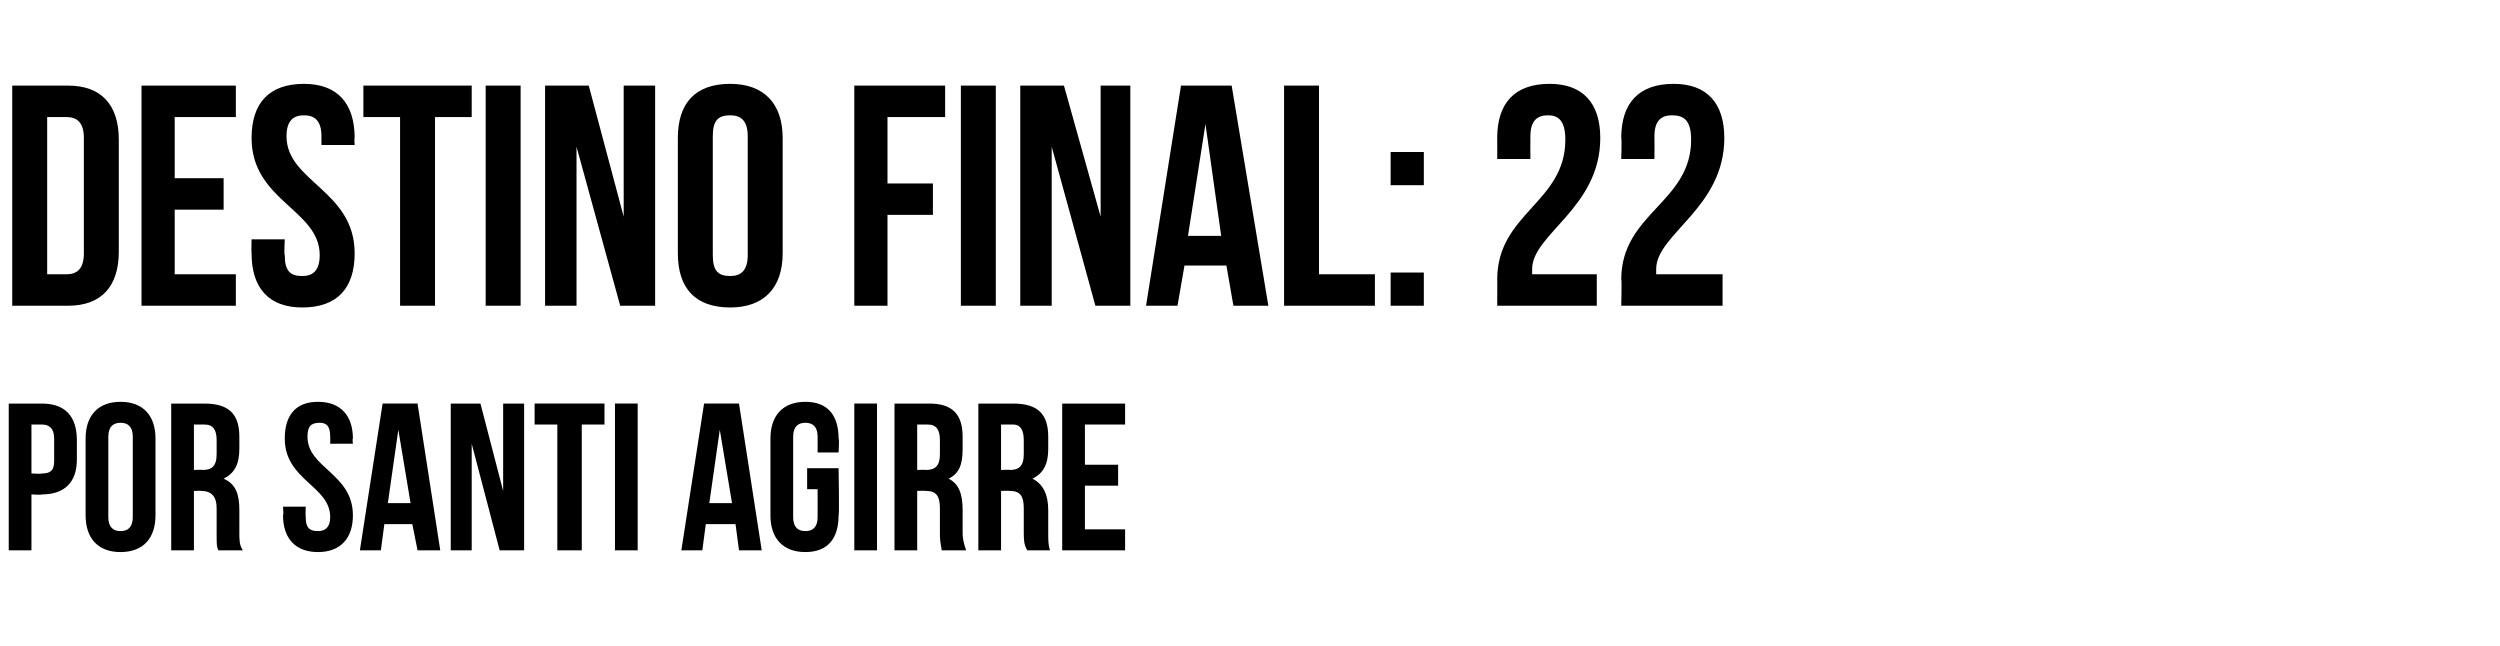 <?xml version="1.0" standalone="no"?><!DOCTYPE svg PUBLIC "-//W3C//DTD SVG 1.1//EN" "http://www.w3.org/Graphics/SVG/1.1/DTD/svg11.dtd"><svg xmlns="http://www.w3.org/2000/svg" version="1.1" width="143.1px" height="37px" viewBox="0 -4 143.1 37" style="top:-4px"><desc>Destino final: 22 Por SANTI AGIRRE</desc><defs/><g id="Polygon43157"><path d="m4.4 21.2c0 0 0 1.1 0 1.1c0 1.3-.7 2-2 2c.02.04-.6 0-.6 0l0 3.2l-1.3 0l0-8.4c0 0 1.92 0 1.9 0c1.3 0 2 .7 2 2.1zm-2.6-.9l0 2.8c0 0 .62.04.6 0c.4 0 .7-.1.7-.7c0 0 0-1.3 0-1.3c0-.6-.3-.8-.7-.8c.02 0-.6 0-.6 0zm4.4 5.3c0 .6.3.8.7.8c.4 0 .7-.2.7-.8c0 0 0-4.6 0-4.6c0-.6-.3-.8-.7-.8c-.4 0-.7.2-.7.8c0 0 0 4.6 0 4.6zm-1.3-4.5c0-1.3.7-2.1 2-2.1c1.3 0 2 .8 2 2.1c0 0 0 4.4 0 4.4c0 1.3-.7 2.1-2 2.1c-1.3 0-2-.8-2-2.1c0 0 0-4.4 0-4.4zm7.6 6.4c-.1-.2-.1-.3-.1-1c0 0 0-1.4 0-1.4c0-.7-.3-1-.9-1c.03-.02-.4 0-.4 0l0 3.4l-1.3 0l0-8.4c0 0 1.95 0 1.9 0c1.4 0 2 .6 2 1.9c0 0 0 .7 0 .7c0 .9-.3 1.4-.9 1.7c.7.3.9.9.9 1.8c0 0 0 1.3 0 1.3c0 .4 0 .7.2 1c0 0-1.4 0-1.4 0zm-1.4-7.2l0 2.6c0 0 .49-.02.5 0c.5 0 .8-.2.8-.9c0 0 0-.8 0-.8c0-.6-.2-.9-.7-.9c.01 0-.6 0-.6 0zm7.1-1.3c1.3 0 2 .8 2 2.1c-.04.02 0 .3 0 .3l-1.3 0c0 0 .01-.37 0-.4c0-.6-.2-.8-.6-.8c-.5 0-.7.2-.7.8c0 1.8 2.6 2.1 2.6 4.5c0 1.3-.7 2.1-2 2.1c-1.3 0-2-.8-2-2.1c.04-.02 0-.5 0-.5l1.3 0c0 0-.02.57 0 .6c0 .6.2.8.7.8c.4 0 .7-.2.7-.8c0-1.8-2.6-2.1-2.6-4.5c0-1.3.6-2.1 1.9-2.1zm7 8.5l-1.3 0l-.3-1.5l-1.6 0l-.2 1.5l-1.2 0l1.3-8.4l2 0l1.3 8.4zm-3-2.7l1.3 0l-.7-4.2l-.6 4.2zm4.8-3.4l0 6.1l-1.2 0l0-8.4l1.7 0l1.3 5l0-5l1.2 0l0 8.4l-1.4 0l-1.6-6.1zm3.6-2.3l4 0l0 1.2l-1.3 0l0 7.2l-1.4 0l0-7.2l-1.3 0l0-1.2zm4.6 0l1.3 0l0 8.4l-1.3 0l0-8.4zm8.4 8.4l-1.3 0l-.2-1.5l-1.7 0l-.2 1.5l-1.2 0l1.3-8.4l2 0l1.3 8.4zm-3-2.7l1.3 0l-.7-4.2l-.6 4.2zm5.6-2l1.8 0c0 0 .05 2.68 0 2.7c0 1.3-.6 2.1-1.9 2.1c-1.3 0-2-.8-2-2.1c0 0 0-4.4 0-4.4c0-1.3.7-2.1 2-2.1c1.3 0 1.9.8 1.9 2.1c.05.02 0 .8 0 .8l-1.2 0c0 0 0-.87 0-.9c0-.6-.3-.8-.7-.8c-.4 0-.7.2-.7.8c0 0 0 4.6 0 4.6c0 .6.3.8.7.8c.4 0 .7-.2.7-.8c0-.03 0-1.6 0-1.6l-.6 0l0-1.2zm2.7-3.7l1.3 0l0 8.4l-1.3 0l0-8.4zm5 8.4c0-.2-.1-.3-.1-1c0 0 0-1.4 0-1.4c0-.7-.2-1-.8-1c-.05-.02-.5 0-.5 0l0 3.4l-1.3 0l0-8.4c0 0 1.97 0 2 0c1.3 0 1.9.6 1.9 1.9c0 0 0 .7 0 .7c0 .9-.2 1.4-.8 1.7c.6.3.8.9.8 1.8c0 0 0 1.3 0 1.3c0 .4.1.7.2 1c0 0-1.4 0-1.4 0zm-1.4-7.2l0 2.6c0 0 .51-.02.5 0c.5 0 .8-.2.8-.9c0 0 0-.8 0-.8c0-.6-.2-.9-.7-.9c.04 0-.6 0-.6 0zm6.3 7.2c-.1-.2-.2-.3-.2-1c0 0 0-1.4 0-1.4c0-.7-.2-1-.8-1c-.02-.02-.5 0-.5 0l0 3.4l-1.3 0l0-8.4c0 0 2 0 2 0c1.4 0 2 .6 2 1.9c0 0 0 .7 0 .7c0 .9-.3 1.4-.9 1.7c.6.3.9.9.9 1.8c0 0 0 1.3 0 1.3c0 .4 0 .7.1 1c0 0-1.3 0-1.3 0zm-1.5-7.2l0 2.6c0 0 .54-.02.5 0c.5 0 .8-.2.8-.9c0 0 0-.8 0-.8c0-.6-.2-.9-.6-.9c-.04 0-.7 0-.7 0zm4.8 2.3l1.9 0l0 1.2l-1.9 0l0 2.5l2.3 0l0 1.2l-3.6 0l0-8.4l3.6 0l0 1.2l-2.3 0l0 2.3z" stroke="none" fill="#000"/></g><g id="Polygon43156"><path d="m.7.9c0 0 3.15 0 3.2 0c1.9 0 2.9 1.1 2.9 3.1c0 0 0 6.4 0 6.4c0 2-1 3.1-2.9 3.1c-.05 0-3.2 0-3.2 0l0-12.6zm2 1.8l0 9c0 0 1.12 0 1.1 0c.6 0 1-.3 1-1.2c0 0 0-6.6 0-6.6c0-.9-.4-1.2-1-1.2c.02 0-1.1 0-1.1 0zm7.3 3.5l2.8 0l0 1.8l-2.8 0l0 3.7l3.5 0l0 1.8l-5.4 0l0-12.6l5.4 0l0 1.8l-3.5 0l0 3.5zm7.4-5.4c1.9 0 2.9 1.1 2.9 3.1c-.03.02 0 .4 0 .4l-1.9 0c0 0 0-.5 0-.5c0-.9-.4-1.2-1-1.2c-.6 0-1 .3-1 1.2c0 2.6 3.9 3.1 3.9 6.7c0 2-1 3.1-3 3.1c-1.9 0-2.9-1.1-2.9-3.1c-.02-.02 0-.8 0-.8l1.9 0c0 0-.05.9 0 .9c0 .9.3 1.2 1 1.2c.6 0 1-.3 1-1.2c0-2.6-3.9-3.1-3.9-6.7c0-2 1-3.1 3-3.1zm3.4.1l6.2 0l0 1.8l-2.1 0l0 10.8l-2 0l0-10.8l-2.1 0l0-1.8zm7 0l2 0l0 12.6l-2 0l0-12.6zm5.2 3.5l0 9.1l-1.8 0l0-12.6l2.5 0l2 7.5l0-7.5l1.8 0l0 12.6l-2 0l-2.5-9.1zm7.8 6.2c0 .9.3 1.2 1 1.2c.6 0 1-.3 1-1.2c0 0 0-6.8 0-6.8c0-.9-.4-1.2-1-1.2c-.7 0-1 .3-1 1.2c0 0 0 6.8 0 6.8zm-2-6.7c0-2 1-3.1 3-3.1c1.9 0 3 1.1 3 3.1c0 0 0 6.6 0 6.6c0 2-1.1 3.1-3 3.1c-2 0-3-1.1-3-3.1c0 0 0-6.6 0-6.6zm12 2.6l2.6 0l0 1.8l-2.6 0l0 5.2l-1.9 0l0-12.6l5.2 0l0 1.8l-3.3 0l0 3.8zm4.2-5.6l2 0l0 12.6l-2 0l0-12.6zm5.2 3.5l0 9.1l-1.8 0l0-12.6l2.5 0l2.1 7.5l0-7.5l1.7 0l0 12.6l-2 0l-2.5-9.1zm12.4 9.1l-2 0l-.4-2.3l-2.4 0l-.4 2.3l-1.8 0l2-12.6l2.9 0l2.1 12.6zm-4.6-4l1.9 0l-.9-6.4l-1 6.4zm5.5-8.6l2 0l0 10.8l3.2 0l0 1.8l-5.2 0l0-12.6zm8 10.7l0 1.9l-1.9 0l0-1.9l1.9 0zm0-6.9l0 1.9l-1.9 0l0-1.9l1.9 0zm7.1-2.1c-.6 0-1 .3-1 1.2c-.01 0 0 1.3 0 1.3l-1.9 0c0 0 .01-1.18 0-1.2c0-2 1-3.1 3-3.1c1.9 0 2.9 1.1 2.9 3.1c0 4-3.9 5.5-3.9 7.5c0 .1 0 .2 0 .3c-.01 0 3.7 0 3.7 0l0 1.8l-5.7 0c0 0 .01-1.55 0-1.5c0-3.8 3.9-4.4 3.9-8c0-1.1-.4-1.4-1-1.4zm7.1 0c-.6 0-1 .3-1 1.2c.01 0 0 1.3 0 1.3l-1.9 0c0 0 .04-1.18 0-1.2c0-2 1-3.1 3-3.1c1.9 0 2.9 1.1 2.9 3.1c0 4-3.9 5.5-3.9 7.5c0 .1 0 .2 0 .3c.02 0 3.8 0 3.8 0l0 1.8l-5.8 0c0 0 .04-1.55 0-1.5c0-3.8 4-4.4 4-8c0-1.1-.4-1.4-1.1-1.4z" stroke="none" fill="#000"/></g></svg>